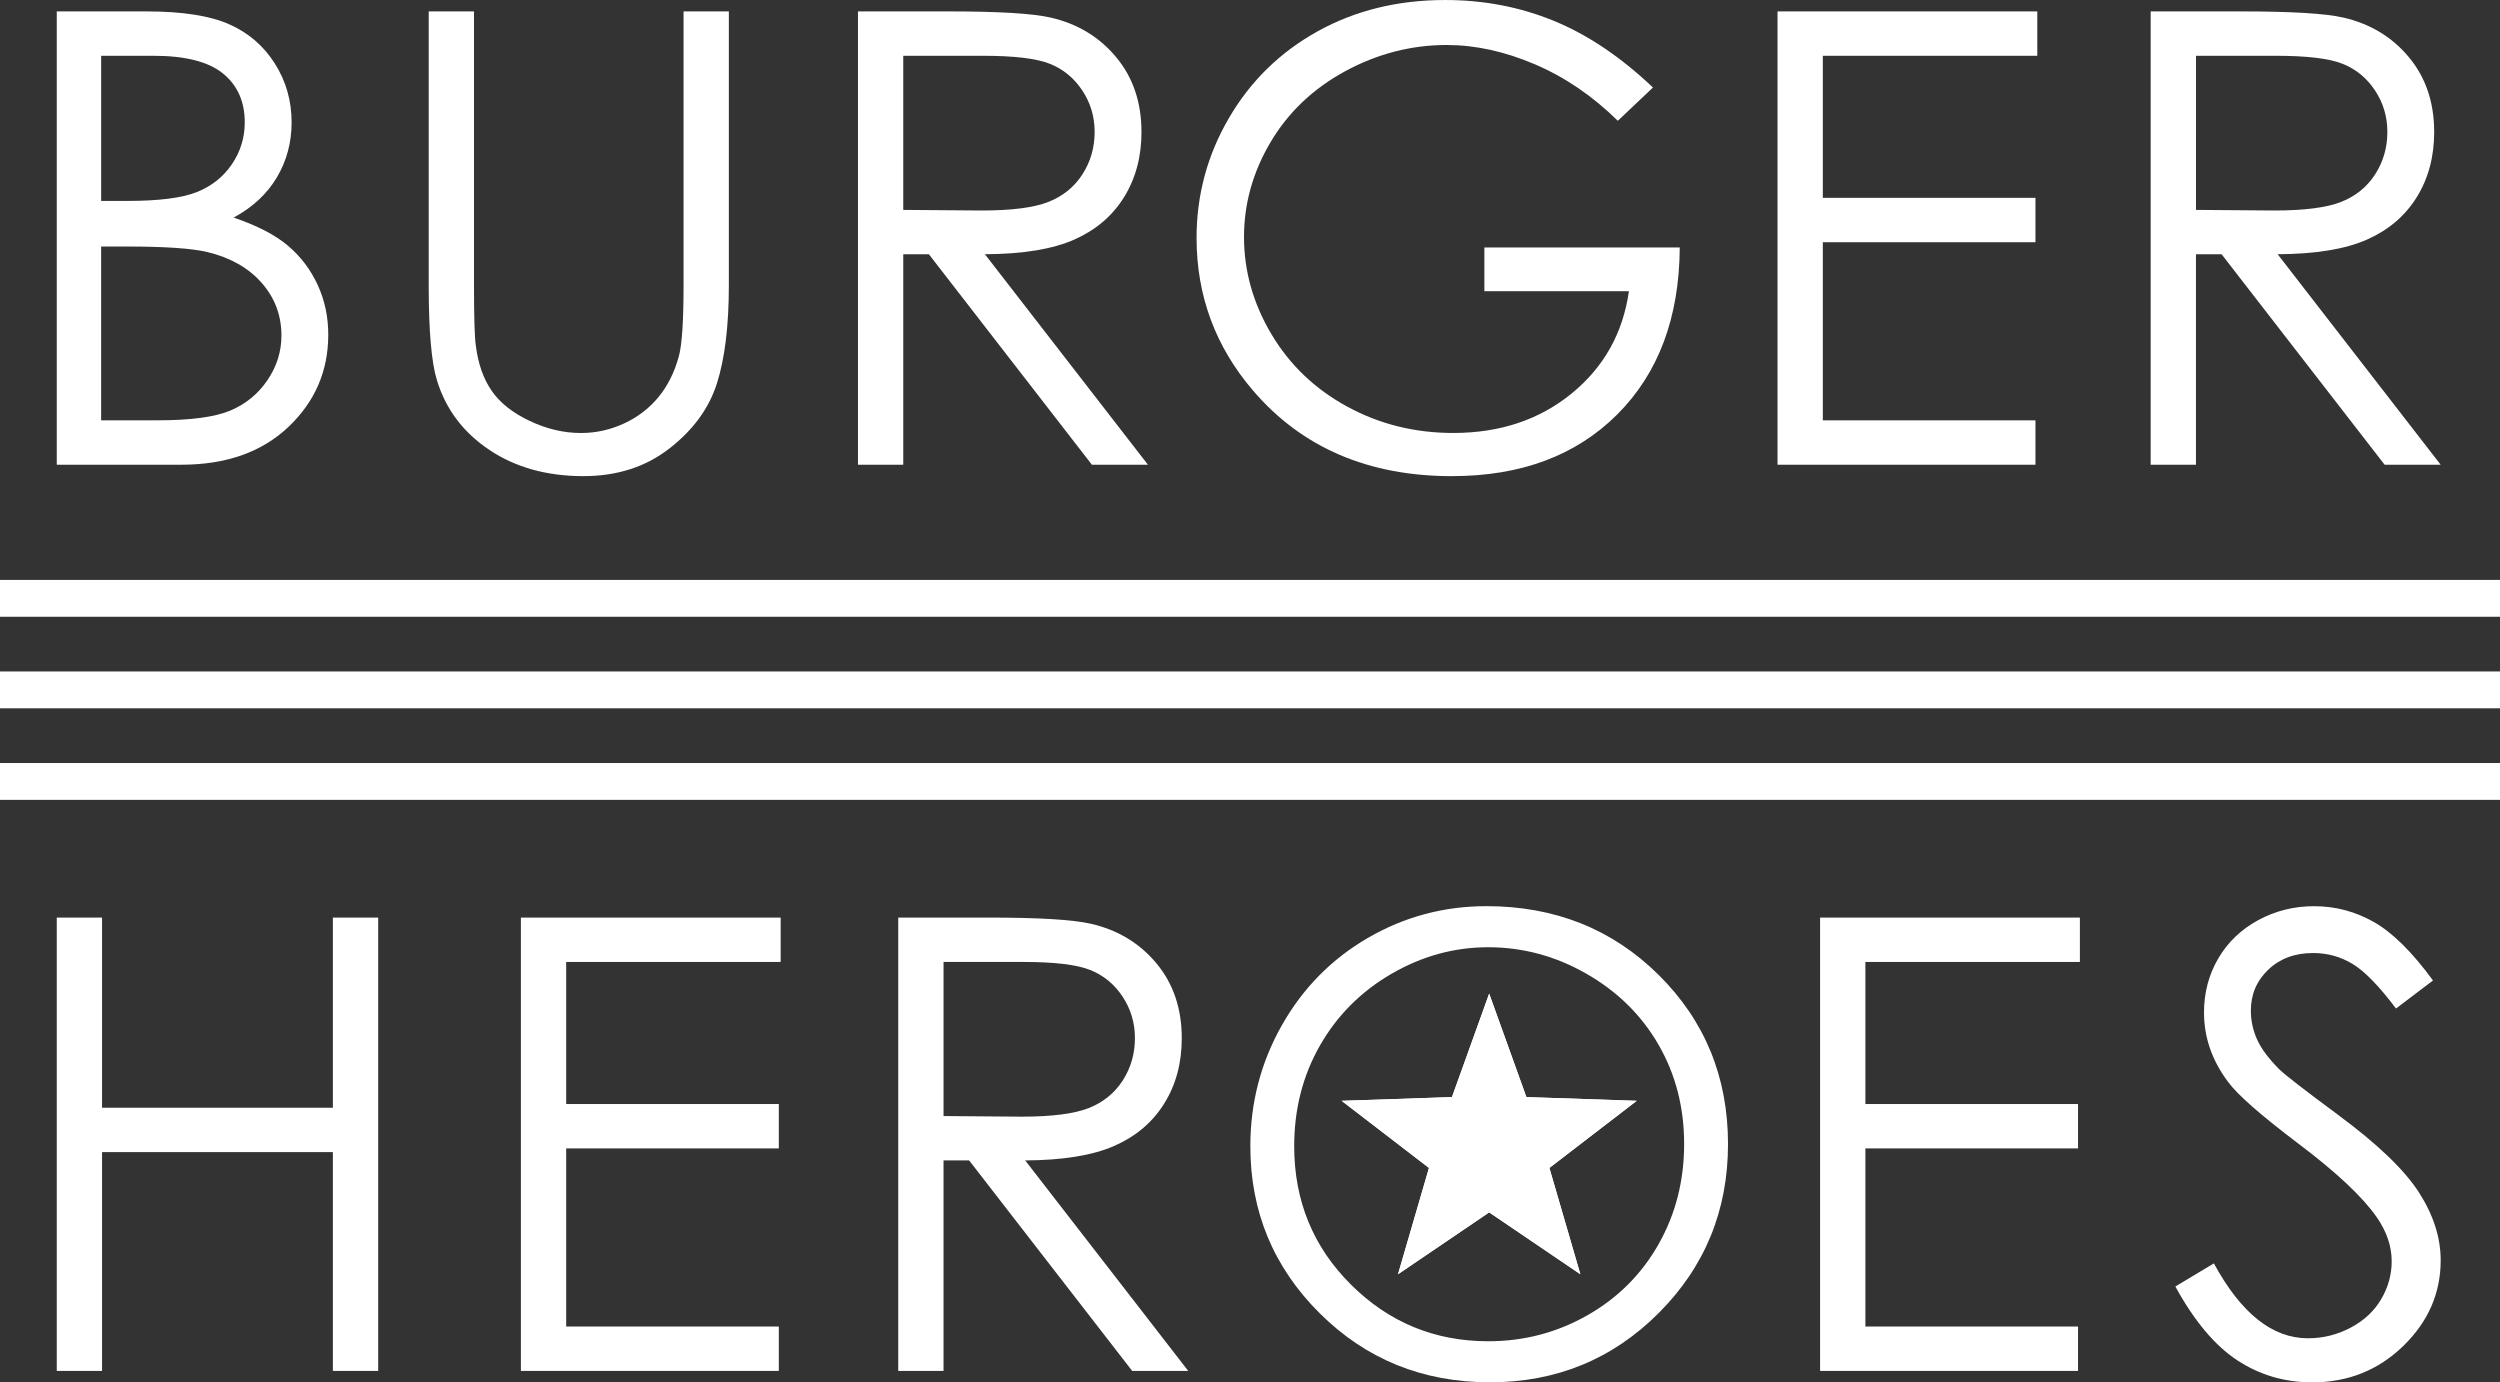 <?xml version="1.0" encoding="UTF-8"?> <svg xmlns="http://www.w3.org/2000/svg" id="Layer_1" data-name="Layer 1" version="1.1" viewBox="0 0 158.739 87.771"><rect x="0" y="0" width="158.739" height="87.771" fill="#333333" stroke="none"/><defs><style> .cls-1 { fill: #fff; stroke-width: 0px; } </style></defs><path class="cls-1" d="M94.37,57.538c-2.689,0-5.189.669-7.499,2.006-2.311,1.337-4.135,3.186-5.473,5.547-1.338,2.361-2.007,4.925-2.007,7.69,0,4.148,1.468,7.684,4.405,10.606,2.938,2.922,6.54,4.383,10.809,4.383,4.216,0,7.789-1.468,10.72-4.403,2.931-2.935,4.396-6.51,4.396-10.723,0-4.252-1.469-7.834-4.406-10.743s-6.585-4.364-10.945-4.364ZM105.314,78.999c-1.081,1.909-2.587,3.414-4.518,4.514-1.931,1.1-4.031,1.651-6.299,1.651-3.397,0-6.3-1.196-8.709-3.589-2.408-2.393-3.612-5.327-3.612-8.8,0-2.347.543-4.475,1.632-6.384,1.088-1.909,2.601-3.427,4.538-4.554,1.937-1.127,3.987-1.691,6.15-1.691,2.202,0,4.286.564,6.25,1.691,1.963,1.127,3.486,2.628,4.567,4.504,1.081,1.876,1.623,3.974,1.623,6.294,0,2.334-.541,4.455-1.623,6.364Z"></path><polygon class="cls-1" points="115.568 87.047 131.946 87.047 131.946 84.229 118.444 84.229 118.444 72.919 131.946 72.919 131.946 70.101 118.444 70.101 118.444 61.08 132.064 61.08 132.064 58.263 115.568 58.263 115.568 87.047"></polygon><path class="cls-1" d="M148.456,70.786c-2.1-1.552-3.34-2.512-3.718-2.876-.691-.691-1.168-1.331-1.428-1.918-.261-.587-.391-1.193-.391-1.819,0-1.031.368-1.898,1.106-2.603.737-.705,1.686-1.057,2.847-1.057.901,0,1.732.229,2.495.685.764.457,1.686,1.402,2.769,2.838l2.348-1.78c-1.318-1.801-2.567-3.036-3.747-3.708-1.181-.672-2.449-1.008-3.806-1.008-1.279,0-2.463.297-3.552.89-1.089.593-1.934,1.406-2.534,2.436-.6,1.031-.9,2.172-.9,3.425,0,1.578.509,3.046,1.526,4.403.587.809,2.081,2.12,4.481,3.933,2.387,1.801,4.031,3.34,4.931,4.618.653.926.979,1.872.979,2.838,0,.849-.222,1.651-.665,2.407-.443.757-1.09,1.36-1.938,1.81-.848.45-1.754.675-2.719.675-2.257,0-4.246-1.585-5.968-4.755l-2.446,1.468c1.2,2.192,2.512,3.753,3.933,4.686,1.422.933,3.006,1.4,4.755,1.4,2.27,0,4.197-.77,5.782-2.309,1.585-1.539,2.377-3.352,2.377-5.439,0-1.448-.463-2.89-1.389-4.325-.926-1.435-2.635-3.072-5.127-4.911Z"></path><path class="cls-1" d="M139.435,16.143h1.626l10.352,13.365h3.558l-10.351-13.365c2.413-.013,4.305-.323,5.674-.931,1.37-.607,2.423-1.505,3.16-2.694.737-1.188,1.106-2.567,1.106-4.134,0-1.881-.535-3.465-1.605-4.751-1.07-1.287-2.459-2.126-4.168-2.518-1.135-.261-3.3-.391-6.496-.391h-5.733v28.784h2.876v-13.365ZM139.435,3.542h5.076c1.973,0,3.384.17,4.234.509.849.339,1.535.903,2.058,1.692.523.789.784,1.667.784,2.633,0,.992-.258,1.888-.774,2.691-.516.802-1.235,1.386-2.156,1.751-.922.366-2.342.548-4.263.548l-4.958-.039V3.542Z"></path><polygon class="cls-1" points="129.243 26.69 115.741 26.69 115.741 15.38 129.243 15.38 129.243 12.562 115.741 12.562 115.741 3.542 129.36 3.542 129.36 .724 112.865 .724 112.865 29.508 129.243 29.508 129.243 26.69"></polygon><path class="cls-1" d="M92.196,30.232c4.383,0,7.882-1.308,10.498-3.923,2.615-2.616,3.936-6.148,3.963-10.597h-12.406v2.779h9.178c-.379,2.661-1.592,4.826-3.639,6.496-2.049,1.67-4.553,2.505-7.514,2.505-2.44,0-4.684-.558-6.731-1.673-2.049-1.115-3.653-2.648-4.814-4.598-1.161-1.95-1.742-4.008-1.742-6.173,0-2.114.561-4.12,1.683-6.018,1.122-1.898,2.703-3.401,4.745-4.51,2.041-1.108,4.191-1.663,6.447-1.663,1.813,0,3.676.408,5.587,1.223,1.911.815,3.669,2.012,5.273,3.59l2.231-2.113c-2.048-1.944-4.148-3.355-6.301-4.236-2.152-.881-4.448-1.32-6.888-1.32-3.013,0-5.713.662-8.1,1.986-2.387,1.324-4.266,3.16-5.635,5.508-1.37,2.348-2.055,4.886-2.055,7.613,0,3.666,1.194,6.895,3.581,9.686,3.104,3.627,7.318,5.44,12.641,5.44Z"></path><polygon class="cls-1" points="21.136 70.336 6.48 70.336 6.48 58.263 3.604 58.263 3.604 87.047 6.48 87.047 6.48 73.154 21.136 73.154 21.136 87.047 24.013 87.047 24.013 58.263 21.136 58.263 21.136 70.336"></polygon><polygon class="cls-1" points="33.074 87.047 49.452 87.047 49.452 84.229 35.95 84.229 35.95 72.919 49.452 72.919 49.452 70.101 35.95 70.101 35.95 61.08 49.569 61.08 49.569 58.263 33.074 58.263 33.074 87.047"></polygon><path class="cls-1" d="M70.771,72.751c1.37-.607,2.423-1.505,3.16-2.694.737-1.188,1.106-2.566,1.106-4.134,0-1.881-.535-3.464-1.605-4.751-1.07-1.287-2.459-2.126-4.168-2.518-1.135-.261-3.3-.392-6.497-.392h-5.733v28.784h2.876v-13.364h1.626l10.352,13.364h3.558l-10.351-13.364c2.413-.013,4.305-.324,5.674-.931ZM59.911,70.864v-9.784h5.077c1.972,0,3.384.17,4.233.508.849.34,1.535.903,2.058,1.693.523.789.784,1.667.784,2.632,0,.992-.258,1.889-.773,2.691-.516.803-1.236,1.386-2.156,1.751-.922.366-2.342.548-4.263.548l-4.959-.039Z"></path><polygon class="cls-1" points="94.556 63.091 92.193 69.66 85.188 69.897 90.733 74.159 88.766 80.91 94.556 76.98 100.346 80.91 98.379 74.159 103.924 69.897 96.919 69.66 94.556 63.091"></polygon><path class="cls-1" d="M18.309,27.111c1.689-1.598,2.534-3.551,2.534-5.861,0-1.135-.225-2.188-.673-3.16-.448-.972-1.076-1.8-1.882-2.485-.807-.685-1.958-1.281-3.453-1.79,1.207-.653,2.122-1.504,2.746-2.554.623-1.05.935-2.214.935-3.493,0-1.37-.356-2.615-1.067-3.737-.711-1.122-1.68-1.953-2.906-2.495-1.227-.541-2.981-.812-5.264-.812H3.604v28.784h7.906c2.843,0,5.11-.798,6.799-2.397ZM6.422,3.542h3.333c2.014,0,3.481.375,4.403,1.124.922.751,1.383,1.785,1.383,3.102,0,.978-.275,1.869-.824,2.671-.549.803-1.294,1.39-2.235,1.762-.942.372-2.412.557-4.412.557h-1.647V3.542ZM6.422,26.69v-11.037h1.628c2.431,0,4.137.117,5.118.352,1.463.352,2.612,1.005,3.448,1.957s1.254,2.067,1.254,3.346c0,1.017-.297,1.963-.892,2.837-.595.874-1.382,1.516-2.362,1.928-.98.411-2.522.616-4.626.616h-3.567Z"></path><rect class="cls-1" y="42.635" width="158.739" height="2.339"></rect><rect class="cls-1" y="36.822" width="158.739" height="2.339"></rect><rect class="cls-1" y="48.449" width="158.739" height="2.339"></rect><path class="cls-1" d="M57.353,16.143h1.626l10.352,13.365h3.558l-10.351-13.365c2.414-.013,4.305-.323,5.675-.931,1.37-.607,2.423-1.505,3.16-2.694.737-1.188,1.106-2.567,1.106-4.134,0-1.881-.535-3.465-1.605-4.751-1.07-1.287-2.459-2.126-4.168-2.518-1.135-.261-3.301-.391-6.496-.391h-5.733v28.784h2.876v-13.365ZM57.353,3.542h5.076c1.973,0,3.384.17,4.234.509.849.339,1.535.903,2.058,1.692.523.789.784,1.667.784,2.633,0,.992-.258,1.888-.774,2.691-.516.802-1.235,1.386-2.156,1.751-.921.366-2.342.548-4.263.548l-4.959-.039V3.542Z"></path><path class="cls-1" d="M31.075,28.569c1.657,1.109,3.646,1.663,5.968,1.663,2.139,0,3.963-.587,5.469-1.761,1.507-1.174,2.512-2.553,3.013-4.139.502-1.585.754-3.662.754-6.232V.724h-2.876v17.376c0,2.27-.098,3.77-.294,4.501-.274,1.017-.704,1.885-1.291,2.603-.587.717-1.318,1.279-2.192,1.683-.874.404-1.787.607-2.739.607-1.096,0-2.186-.258-3.268-.773-1.083-.515-1.885-1.154-2.407-1.917-.522-.763-.855-1.712-.998-2.847-.079-.509-.117-1.794-.117-3.855V.724h-2.876v17.376c0,2.922.176,4.945.529,6.066.56,1.827,1.669,3.295,3.326,4.403Z"></path><path class="cls-1" d="M98.379,74.159l1.967,6.751-5.79-3.93-5.79,3.93,1.967-6.751-5.545-4.262,7.005-.237,2.363-6.569,2.363,6.569,7.005.237-5.545,4.262Z"></path></svg> 